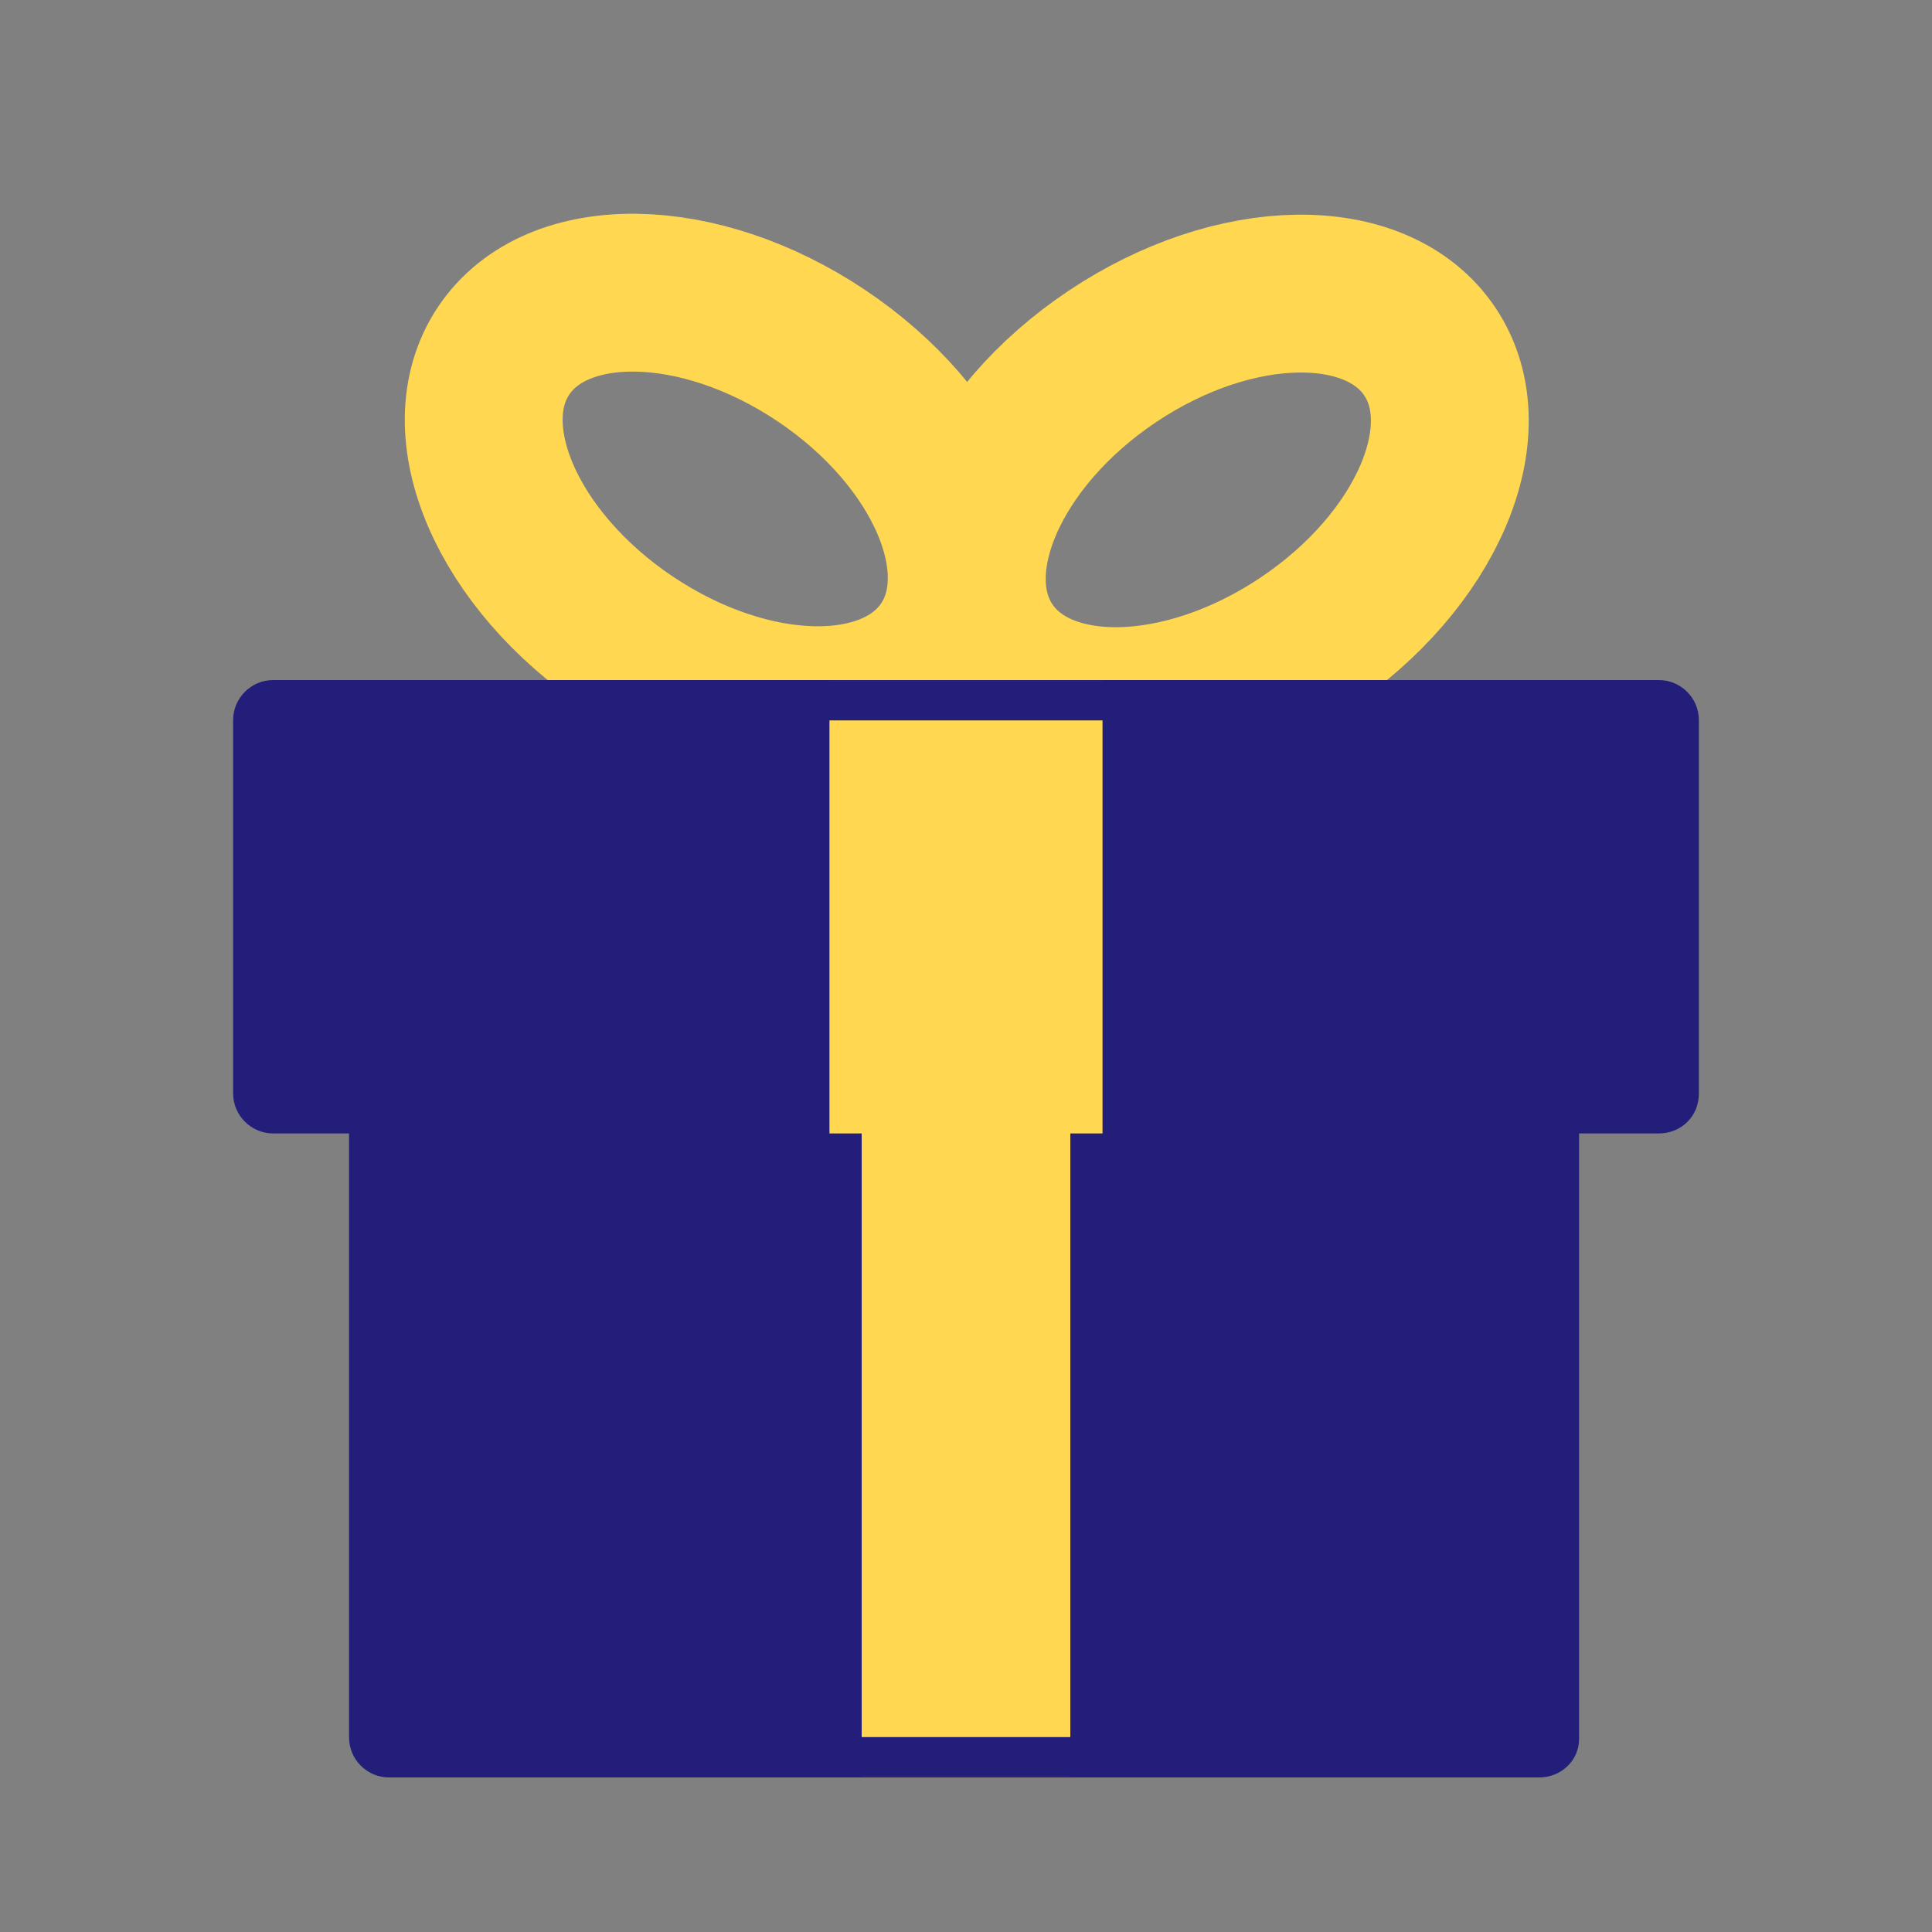 <?xml version="1.0" encoding="utf-8"?>
<!-- Generator: Adobe Illustrator 22.0.1, SVG Export Plug-In . SVG Version: 6.00 Build 0)  -->
<svg version="1.1" id="圖層_1" xmlns="http://www.w3.org/2000/svg" xmlns:xlink="http://www.w3.org/1999/xlink" x="0px" y="0px"
	 viewBox="0 0 150 150" style="enable-background:new 0 0 150 150;" xml:space="preserve">
<rect x="0" y="0" width="150" height="150" fill="#808080" stroke="none"/>
<style type="text/css">
	.st0{fill:#21187E;}
	.st1{fill:#FFFFFF;}
	.st2{fill:#241E7B;}
	.st3{fill:#FF6450;}
	.st4{fill:none;stroke:#FFD750;stroke-width:12.257;stroke-miterlimit:10;}
	.st5{fill:#FFD750;}
	.st6{fill:none;stroke:#241E7B;stroke-width:3.064;stroke-miterlimit:10;}
</style>
<g>
	<g>
		<path class="st0" d="M1397.2,841.8h-113c-15.2,0-27.6-12.3-27.6-27.6V531.6c0-15.2,12.3-27.6,27.6-27.6h113
			c15.2,0,27.6,12.3,27.6,27.6v282.6C1424.8,829.4,1412.5,841.8,1397.2,841.8z"/>
		<g>
			<path class="st1" d="M1286.2,796.6c-10.9,0-19.8-7.2-19.8-16V545.8c0-8.8,8.9-16,19.8-16h109c10.9,0,19.8,7.2,19.8,16v234.8
				c0,8.8-8.9,16-19.8,16H1286.2z"/>
			<path class="st0" d="M1395.2,534.1c8.4,0,15.5,5.4,15.5,11.7v234.8c0,6.4-7.1,11.7-15.5,11.7h-109c-8.4,0-15.5-5.4-15.5-11.7
				V545.8c0-6.4,7.1-11.7,15.5-11.7h6.4H1395.2 M1395.2,525.6c0,0-100.8,0-102.6,0h-6.4c-13.3,0-24,9.1-24,20.2v234.8
				c0,11.2,10.8,20.2,24,20.2h109c13.3,0,24-9.1,24-20.2V545.8C1419.2,534.6,1408.5,525.6,1395.2,525.6L1395.2,525.6z"/>
		</g>
		<path class="st0" d="M1263.8,602.6c0,0-14.4,0-14.4-1.8c0-6.8,0-21.8,0-28.5c0-1.7,14.4-1.7,14.4-1.7V602.6z"/>
		<path class="st0" d="M1263.8,642.7c0,0-14.4,0-14.4-1.8c0-6.8,0-21.8,0-28.5c0-1.7,14.4-1.7,14.4-1.7V642.7z"/>
		<g>
			<defs>
				<path id="SVGID_1_" d="M1395.2,509.6h-109c-13.3,0-24,10.8-24,24v278.6c0,13.3,10.8,24,24,24h109c13.3,0,24-10.8,24-24V533.6
					C1419.2,520.3,1408.5,509.6,1395.2,509.6z"/>
			</defs>
			<clipPath id="SVGID_2_">
				<use xlink:href="#SVGID_1_"  style="overflow:visible;"/>
			</clipPath>
		</g>
		<path class="st1" d="M1348.3,523h-15.2c-1,0-1.8-0.8-1.8-1.7v0c0-1,0.8-1.8,1.8-1.8h15.2c1,0,1.8,0.8,1.8,1.8v0
			C1350.1,522.2,1349.3,523,1348.3,523z"/>
	</g>
	<circle class="st1" cx="1340.7" cy="813.5" r="14.3"/>
</g>
<g id="XMLID_310_">
	<path id="XMLID_343_" class="st2" d="M1351.2,641.4h7.4c0.6,0,1,0.5,1,1v34.2c0,0.6-0.4,1-1,1h-7.4c-0.6,0-1-0.5-1-1v-2.8
		c-1.8,1.7-3.7,2.9-5.5,3.6c-1.9,0.7-3.9,1.1-6,1.1c-4.8,0-9-1.8-12.6-5.4c-3.5-3.6-5.3-8.1-5.3-13.5c0-5.6,1.7-10.2,5.1-13.8
		c3.4-3.6,7.6-5.4,12.5-5.4c2.3,0,4.4,0.4,6.3,1.2c2,0.8,3.8,2.1,5.5,3.7v-3C1350.2,641.8,1350.7,641.4,1351.2,641.4z M1339.6,650.2
		c-2.5,0-4.6,0.9-6.3,2.6c-1.7,1.7-2.5,4-2.5,6.7c0,2.7,0.9,5,2.6,6.7c1.7,1.8,3.8,2.6,6.3,2.6c2.6,0,4.7-0.9,6.4-2.6
		c1.7-1.7,2.5-4,2.5-6.8c0-2.7-0.8-5-2.5-6.7C1344.3,651,1342.2,650.2,1339.6,650.2z"/>
	<g id="XMLID_339_">
		<path id="XMLID_340_" class="st2" d="M1304.6,621.8h-21.2c-0.5,0-1,0.4-1,1v53.4c0,0.5,0.4,1,1,1h8.5c0.5,0,1-0.4,1-1v-21.2h11.7
			c9,0,16.4-7.4,16.4-16.6C1320.9,629.2,1313.6,621.8,1304.6,621.8z M1303.7,645.3L1303.7,645.3l-9.9,0c-0.5,0-1-0.4-1-1v-12
			c0-0.5,0.4-1,1-1h9.9c3.8,0,6.9,3.1,6.9,7C1310.6,642.2,1307.5,645.3,1303.7,645.3z"/>
	</g>
	<g id="XMLID_314_">
		<path id="XMLID_335_" class="st2" d="M1398,641.4h-8.1c-0.4,0-0.8,0.3-0.9,0.7l-7.1,16.3l-7.1-16.4c-0.2-0.4-0.5-0.6-0.9-0.6h-7.4
			c-0.7,0-1.2,0.8-0.9,1.5l11.5,26.8l-2.4,5.5c-0.2,0.5,0,1,0.4,1.3l6.6,3.5c0.5,0.3,1.2,0.1,1.4-0.5l15.8-36.6
			C1399.2,642.2,1398.7,641.4,1398,641.4z"/>
		<path id="XMLID_317_" class="st3" d="M1379.8,683.3l-5.9-3.2c-0.5-0.2-1-0.1-1.3,0.3c-0.1,0.1-0.2,0.3-0.3,0.5
			c-1.1,1.6-3.3,4.4-6.7,7.2c-6.6,5.4-14.6,8.2-23.7,8.3c-9.1-0.1-17.1-2.9-23.7-8.3c-3.4-2.8-5.6-5.6-6.7-7.2
			c-0.1-0.2-0.2-0.3-0.3-0.5c-0.3-0.4-0.9-0.6-1.3-0.3l-5.9,3.1c-0.4,0.2-0.6,0.7-0.5,1.1c0,0.1,0.1,0.2,0.1,0.3
			c0.2,0.3,0.5,0.8,0.8,1.3c3.6,5.7,14.1,18.7,37,18.7c0.2,0,0.3,0,0.5,0c0.2,0,0.3,0,0.5,0c23,0,33.4-13,37-18.7
			c0.3-0.5,0.6-1,0.8-1.3c0.2-0.3,0.2-0.8,0-1.1C1380.1,683.5,1380,683.4,1379.8,683.3z"/>
	</g>
</g>
<g>
	<ellipse transform="matrix(0.831 -0.556 0.556 0.831 -5.708 58.719)" class="st4" cx="93.8" cy="38.8" rx="20.7" ry="13.4"/>
	<ellipse transform="matrix(0.556 -0.831 0.831 0.556 -7.239 63.95)" class="st4" cx="56.3" cy="38.8" rx="13.4" ry="20.7"/>
	<path class="st2" d="M119.5,138H30.2c-1.7,0-3.1-1.4-3.1-3.1V87.7h95.5V135C122.6,136.7,121.2,138,119.5,138z"/>
	<path class="st2" d="M128.8,88H21.2c-1.7,0-3.1-1.4-3.1-3.1v-29c0-1.7,1.4-3.1,3.1-3.1h107.6c1.7,0,3.1,1.4,3.1,3.1v29
		C131.9,86.7,130.5,88,128.8,88z"/>
	<g>
		<rect x="64.4" y="52.9" class="st5" width="21.2" height="35.1"/>
	</g>
	<g>
		<rect x="66.9" y="87.7" class="st5" width="16.2" height="50.2"/>
	</g>
	<line class="st6" x1="61.7" y1="136.4" x2="94.5" y2="136.4"/>
	<line class="st6" x1="59.5" y1="54.4" x2="92.3" y2="54.4"/>
</g>
</svg>
